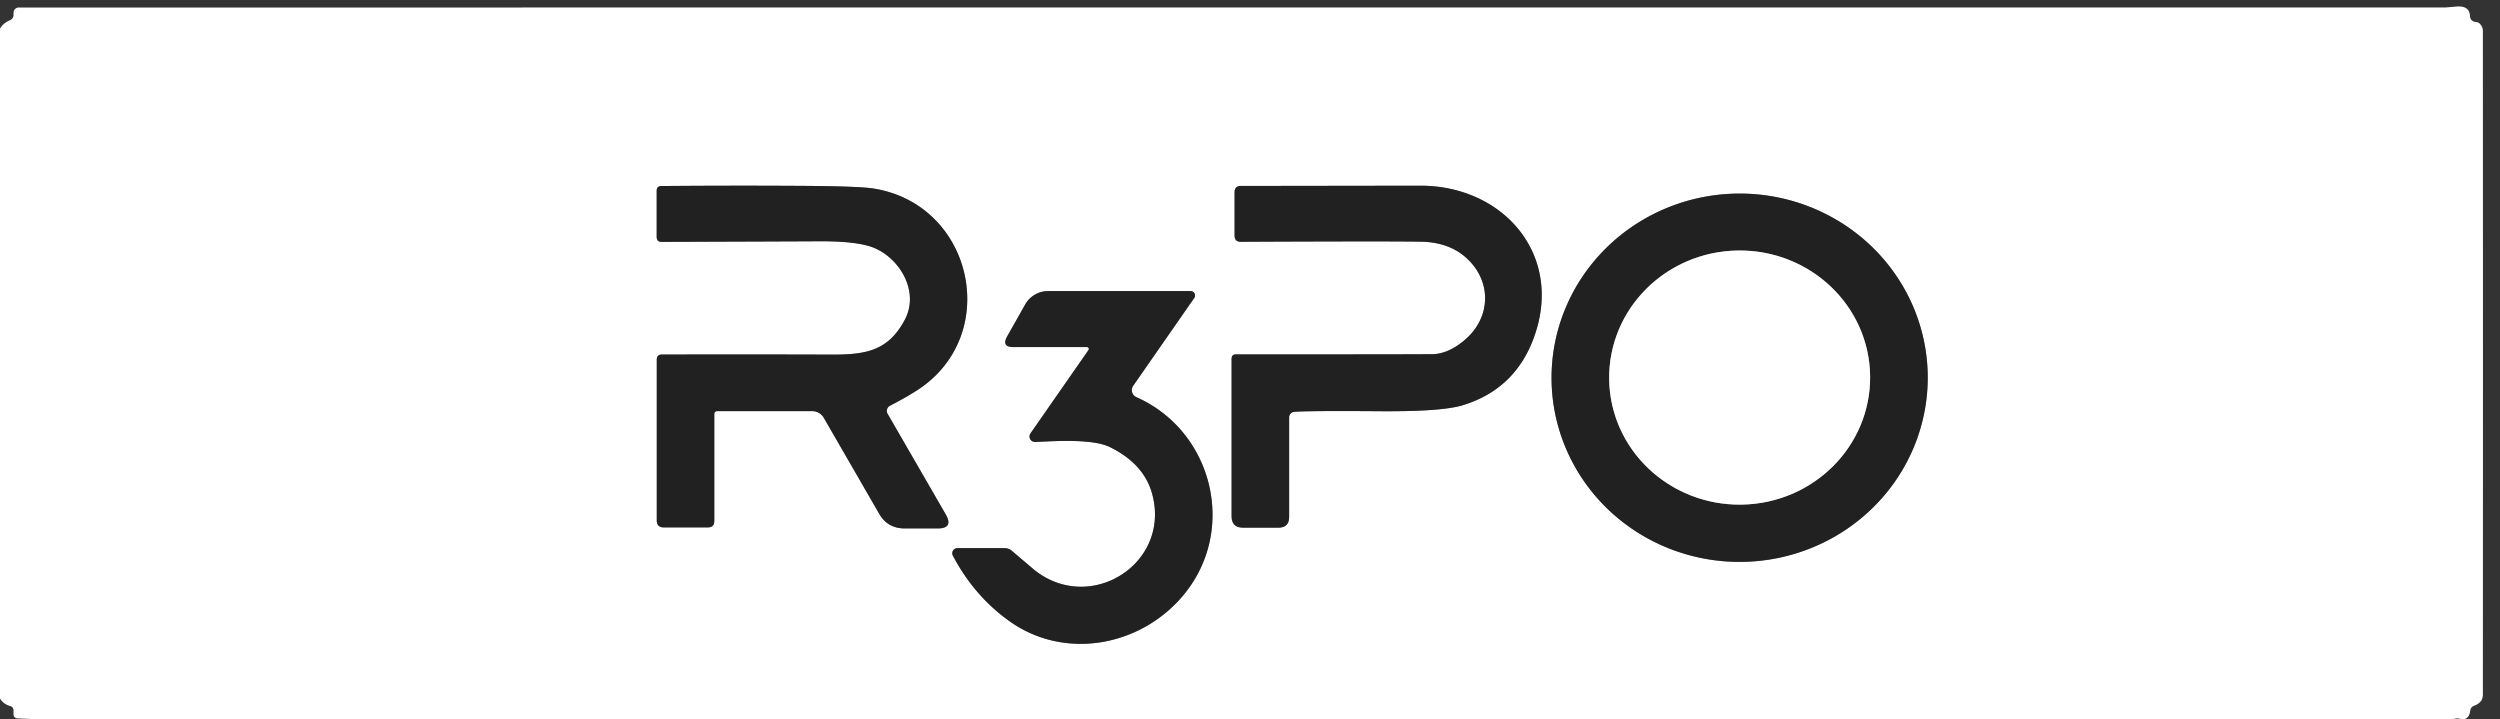 <?xml version="1.0" encoding="UTF-8" standalone="no"?>
<!DOCTYPE svg PUBLIC "-//W3C//DTD SVG 1.1//EN" "http://www.w3.org/Graphics/SVG/1.1/DTD/svg11.dtd">
<svg xmlns="http://www.w3.org/2000/svg" version="1.1" viewBox="0.00 0.00 292.00 84.00">
<rect x="0.00" y="0.00" width="292.00" height="84.00" fill="#333333" stroke="none"/>
<g stroke-width="2.00" fill="none" stroke-linecap="butt">
<path stroke="#919090" vector-effect="non-scaling-stroke" d="
  M 83.77 48.02
  L 94.88 48.02
  A 1.56 1.54 74.8 0 1 96.22 48.80
  L 102.69 60.01
  Q 103.68 61.72 105.66 61.72
  L 109.51 61.72
  Q 111.40 61.72 110.46 60.08
  L 103.67 48.33
  A 0.68 0.68 0.0 0 1 103.95 47.39
  Q 105.80 46.43 107.11 45.59
  C 117.05 39.19 113.70 23.87 102.02 22.02
  Q 100.32 21.75 93.59 21.71
  Q 85.26 21.66 77.26 21.73
  Q 76.70 21.73 76.70 22.29
  L 76.70 27.66
  Q 76.70 28.25 77.28 28.25
  Q 91.86 28.20 95.82 28.18
  Q 100.20 28.17 102.09 28.95
  C 105.15 30.22 107.43 34.11 105.66 37.39
  C 103.70 41.03 101.09 41.44 96.95 41.42
  Q 90.41 41.39 77.29 41.41
  Q 76.71 41.42 76.71 42.00
  L 76.71 60.78
  Q 76.71 61.60 77.53 61.60
  L 82.67 61.60
  Q 83.43 61.60 83.43 60.84
  L 83.43 48.34
  A 0.34 0.32 -0.0 0 1 83.77 48.02"
/>
<path stroke="#919090" vector-effect="non-scaling-stroke" d="
  M 151.17 48.10
  Q 152.92 47.97 161.04 48.03
  Q 168.38 48.09 170.85 47.33
  Q 176.96 45.46 179.16 39.42
  C 182.67 29.80 175.62 21.66 165.84 21.69
  Q 165.71 21.69 144.92 21.72
  Q 144.20 21.73 144.20 22.45
  L 144.20 27.52
  Q 144.20 28.24 144.92 28.24
  Q 162.74 28.16 166.00 28.23
  Q 169.30 28.30 171.33 30.18
  C 174.23 32.86 174.17 37.04 171.14 39.66
  Q 169.17 41.36 167.25 41.37
  Q 161.90 41.40 144.38 41.39
  Q 143.85 41.39 143.85 41.92
  L 143.85 60.28
  Q 143.85 61.63 145.20 61.63
  L 149.31 61.63
  Q 150.57 61.63 150.57 60.37
  L 150.57 48.75
  A 0.65 0.64 88.1 0 1 151.17 48.10"
/>
<path stroke="#919090" vector-effect="non-scaling-stroke" d="
  M 225.159 43.928
  A 21.97 21.51 -0.5 0 0 203.002 22.611
  A 21.97 21.51 -0.5 0 0 181.221 44.312
  A 21.97 21.51 -0.5 0 0 203.378 65.629
  A 21.97 21.51 -0.5 0 0 225.159 43.928"
/>
<path stroke="#919090" vector-effect="non-scaling-stroke" d="
  M 127.14 40.88
  L 120.36 50.62
  A 0.64 0.64 0.0 0 0 120.91 51.62
  C 123.00 51.54 127.59 51.19 129.68 52.24
  Q 133.64 54.21 134.58 57.71
  C 136.78 65.87 127.27 71.83 120.74 66.51
  Q 120.52 66.32 118.19 64.34
  Q 117.81 64.02 117.30 64.02
  L 111.83 64.02
  A 0.60 0.60 0.0 0 0 111.30 64.91
  Q 113.80 69.63 117.90 72.55
  C 124.34 77.15 133.20 75.52 138.20 69.54
  C 144.56 61.94 141.67 50.35 132.73 46.39
  A 0.90 0.90 0.0 0 1 132.36 45.05
  L 139.49 34.80
  A 0.51 0.51 0.0 0 0 139.07 34.00
  L 122.42 34.00
  A 3.08 3.06 14.7 0 0 119.75 35.55
  L 117.65 39.27
  Q 116.93 40.54 118.39 40.54
  L 126.96 40.54
  A 0.22 0.22 0.0 0 1 127.14 40.88"
/>
<path stroke="#919090" vector-effect="non-scaling-stroke" d="
  M 218.429 43.914
  A 15.24 14.84 -0.7 0 0 203.009 29.261
  A 15.24 14.84 -0.7 0 0 187.951 44.286
  A 15.24 14.84 -0.7 0 0 203.371 58.939
  A 15.24 14.84 -0.7 0 0 218.429 43.914"
/>
</g>
<path fill="#ffffff" d="
  M 287.85 84.00
  Q 287.65 84.00 287.45 84.00
  Q 286.98 83.82 286.56 84.00
  L 4.11 84.00
  L 2.08 83.91
  Q 1.57 83.88 1.58 83.38
  Q 1.58 83.17 1.58 82.96
  A 0.52 0.51 -83.3 0 0 1.20 82.47
  Q 0.40 82.24 0.00 81.59
  L 0.00 3.35
  Q 0.34 2.72 1.17 2.36
  A 0.68 0.67 -15.1 0 0 1.58 1.66
  Q 1.57 1.47 1.62 1.29
  A 0.59 0.59 0.0 0 1 2.18 0.88
  Q 146.54 0.87 285.66 0.87
  Q 285.70 0.87 286.85 0.77
  Q 288.42 0.62 288.49 1.84
  Q 288.53 2.52 289.21 2.57
  Q 289.60 2.60 289.85 3.05
  A 1.12 1.12 0.0 0 1 290.00 3.61
  Q 290.02 43.68 290.00 81.06
  Q 290.00 81.59 289.77 81.89
  Q 289.48 82.25 289.02 82.41
  Q 288.58 82.56 288.52 83.02
  Q 288.42 83.83 287.85 84.00
  Z
  M 83.77 48.02
  L 94.88 48.02
  A 1.56 1.54 74.8 0 1 96.22 48.80
  L 102.69 60.01
  Q 103.68 61.72 105.66 61.72
  L 109.51 61.72
  Q 111.40 61.72 110.46 60.08
  L 103.67 48.33
  A 0.68 0.68 0.0 0 1 103.95 47.39
  Q 105.80 46.43 107.11 45.59
  C 117.05 39.19 113.70 23.87 102.02 22.02
  Q 100.32 21.75 93.59 21.71
  Q 85.26 21.66 77.26 21.73
  Q 76.70 21.73 76.70 22.29
  L 76.70 27.66
  Q 76.70 28.25 77.28 28.25
  Q 91.86 28.20 95.82 28.18
  Q 100.20 28.17 102.09 28.95
  C 105.15 30.22 107.43 34.11 105.66 37.39
  C 103.70 41.03 101.09 41.44 96.95 41.42
  Q 90.41 41.39 77.29 41.41
  Q 76.71 41.42 76.71 42.00
  L 76.71 60.78
  Q 76.71 61.60 77.53 61.60
  L 82.67 61.60
  Q 83.43 61.60 83.43 60.84
  L 83.43 48.34
  A 0.34 0.32 -0.0 0 1 83.77 48.02
  Z
  M 151.17 48.10
  Q 152.92 47.97 161.04 48.03
  Q 168.38 48.09 170.85 47.33
  Q 176.96 45.46 179.16 39.42
  C 182.67 29.80 175.62 21.66 165.84 21.69
  Q 165.71 21.69 144.92 21.72
  Q 144.20 21.73 144.20 22.45
  L 144.20 27.52
  Q 144.20 28.24 144.92 28.24
  Q 162.74 28.16 166.00 28.23
  Q 169.30 28.30 171.33 30.18
  C 174.23 32.86 174.17 37.04 171.14 39.66
  Q 169.17 41.36 167.25 41.37
  Q 161.90 41.40 144.38 41.39
  Q 143.85 41.39 143.85 41.92
  L 143.85 60.28
  Q 143.85 61.63 145.20 61.63
  L 149.31 61.63
  Q 150.57 61.63 150.57 60.37
  L 150.57 48.75
  A 0.65 0.64 88.1 0 1 151.17 48.10
  Z
  M 225.159 43.928
  A 21.97 21.51 -0.5 0 0 203.002 22.611
  A 21.97 21.51 -0.5 0 0 181.221 44.312
  A 21.97 21.51 -0.5 0 0 203.378 65.629
  A 21.97 21.51 -0.5 0 0 225.159 43.928
  Z
  M 127.14 40.88
  L 120.36 50.62
  A 0.64 0.64 0.0 0 0 120.91 51.62
  C 123.00 51.54 127.59 51.19 129.68 52.24
  Q 133.64 54.21 134.58 57.71
  C 136.78 65.87 127.27 71.83 120.74 66.51
  Q 120.52 66.32 118.19 64.34
  Q 117.81 64.02 117.30 64.02
  L 111.83 64.02
  A 0.60 0.60 0.0 0 0 111.30 64.91
  Q 113.80 69.63 117.90 72.55
  C 124.34 77.15 133.20 75.52 138.20 69.54
  C 144.56 61.94 141.67 50.35 132.73 46.39
  A 0.90 0.90 0.0 0 1 132.36 45.05
  L 139.49 34.80
  A 0.51 0.51 0.0 0 0 139.07 34.00
  L 122.42 34.00
  A 3.08 3.06 14.7 0 0 119.75 35.55
  L 117.65 39.27
  Q 116.93 40.54 118.39 40.54
  L 126.96 40.54
  A 0.22 0.22 0.0 0 1 127.14 40.88
  Z"
/>
<path fill="#222121" d="
  M 83.77 48.02
  A 0.34 0.32 -0.0 0 0 83.43 48.34
  L 83.43 60.84
  Q 83.43 61.60 82.67 61.60
  L 77.53 61.60
  Q 76.71 61.60 76.71 60.78
  L 76.71 42.00
  Q 76.71 41.42 77.29 41.41
  Q 90.41 41.39 96.95 41.42
  C 101.09 41.44 103.70 41.03 105.66 37.39
  C 107.43 34.11 105.15 30.22 102.09 28.95
  Q 100.20 28.17 95.82 28.18
  Q 91.86 28.20 77.28 28.25
  Q 76.70 28.25 76.70 27.66
  L 76.70 22.29
  Q 76.70 21.73 77.26 21.73
  Q 85.26 21.66 93.59 21.71
  Q 100.32 21.75 102.02 22.02
  C 113.70 23.87 117.05 39.19 107.11 45.59
  Q 105.80 46.43 103.95 47.39
  A 0.68 0.68 0.0 0 0 103.67 48.33
  L 110.46 60.08
  Q 111.40 61.72 109.51 61.72
  L 105.66 61.72
  Q 103.68 61.72 102.69 60.01
  L 96.22 48.80
  A 1.56 1.54 74.8 0 0 94.88 48.02
  L 83.77 48.02
  Z"
/>
<path fill="#222121" d="
  M 151.17 48.10
  A 0.65 0.64 88.1 0 0 150.57 48.75
  L 150.57 60.37
  Q 150.57 61.63 149.31 61.63
  L 145.20 61.63
  Q 143.85 61.63 143.85 60.28
  L 143.85 41.92
  Q 143.85 41.39 144.38 41.39
  Q 161.90 41.40 167.25 41.37
  Q 169.17 41.36 171.14 39.66
  C 174.17 37.04 174.23 32.86 171.33 30.18
  Q 169.30 28.30 166.00 28.23
  Q 162.74 28.16 144.92 28.24
  Q 144.20 28.24 144.20 27.52
  L 144.20 22.45
  Q 144.20 21.73 144.92 21.72
  Q 165.71 21.69 165.84 21.69
  C 175.62 21.66 182.67 29.80 179.16 39.42
  Q 176.96 45.46 170.85 47.33
  Q 168.38 48.09 161.04 48.03
  Q 152.92 47.97 151.17 48.10
  Z"
/>
<path fill="#222121" d="
  M 225.159 43.928
  A 21.97 21.51 -0.5 0 1 203.378 65.629
  A 21.97 21.51 -0.5 0 1 181.221 44.312
  A 21.97 21.51 -0.5 0 1 203.002 22.611
  A 21.97 21.51 -0.5 0 1 225.159 43.928
  Z
  M 218.429 43.914
  A 15.24 14.84 -0.7 0 0 203.009 29.261
  A 15.24 14.84 -0.7 0 0 187.951 44.286
  A 15.24 14.84 -0.7 0 0 203.371 58.939
  A 15.24 14.84 -0.7 0 0 218.429 43.914
  Z"
/>
<ellipse fill="#ffffff" cx="0.00" cy="0.00" transform="translate(203.19,44.10) rotate(-0.7)" rx="15.24" ry="14.84"/>
<path fill="#222121" d="
  M 127.14 40.88
  A 0.22 0.22 0.0 0 0 126.96 40.54
  L 118.39 40.54
  Q 116.93 40.54 117.65 39.27
  L 119.75 35.55
  A 3.08 3.06 14.7 0 1 122.42 34.00
  L 139.07 34.00
  A 0.51 0.51 0.0 0 1 139.49 34.80
  L 132.36 45.05
  A 0.90 0.90 0.0 0 0 132.73 46.39
  C 141.67 50.35 144.56 61.94 138.20 69.54
  C 133.20 75.52 124.34 77.15 117.90 72.55
  Q 113.80 69.63 111.30 64.91
  A 0.60 0.60 0.0 0 1 111.83 64.02
  L 117.30 64.02
  Q 117.81 64.02 118.19 64.34
  Q 120.52 66.32 120.74 66.51
  C 127.27 71.83 136.78 65.87 134.58 57.71
  Q 133.64 54.21 129.68 52.24
  C 127.59 51.19 123.00 51.54 120.91 51.62
  A 0.64 0.64 0.0 0 1 120.36 50.62
  L 127.14 40.88
  Z"
/>
</svg>
